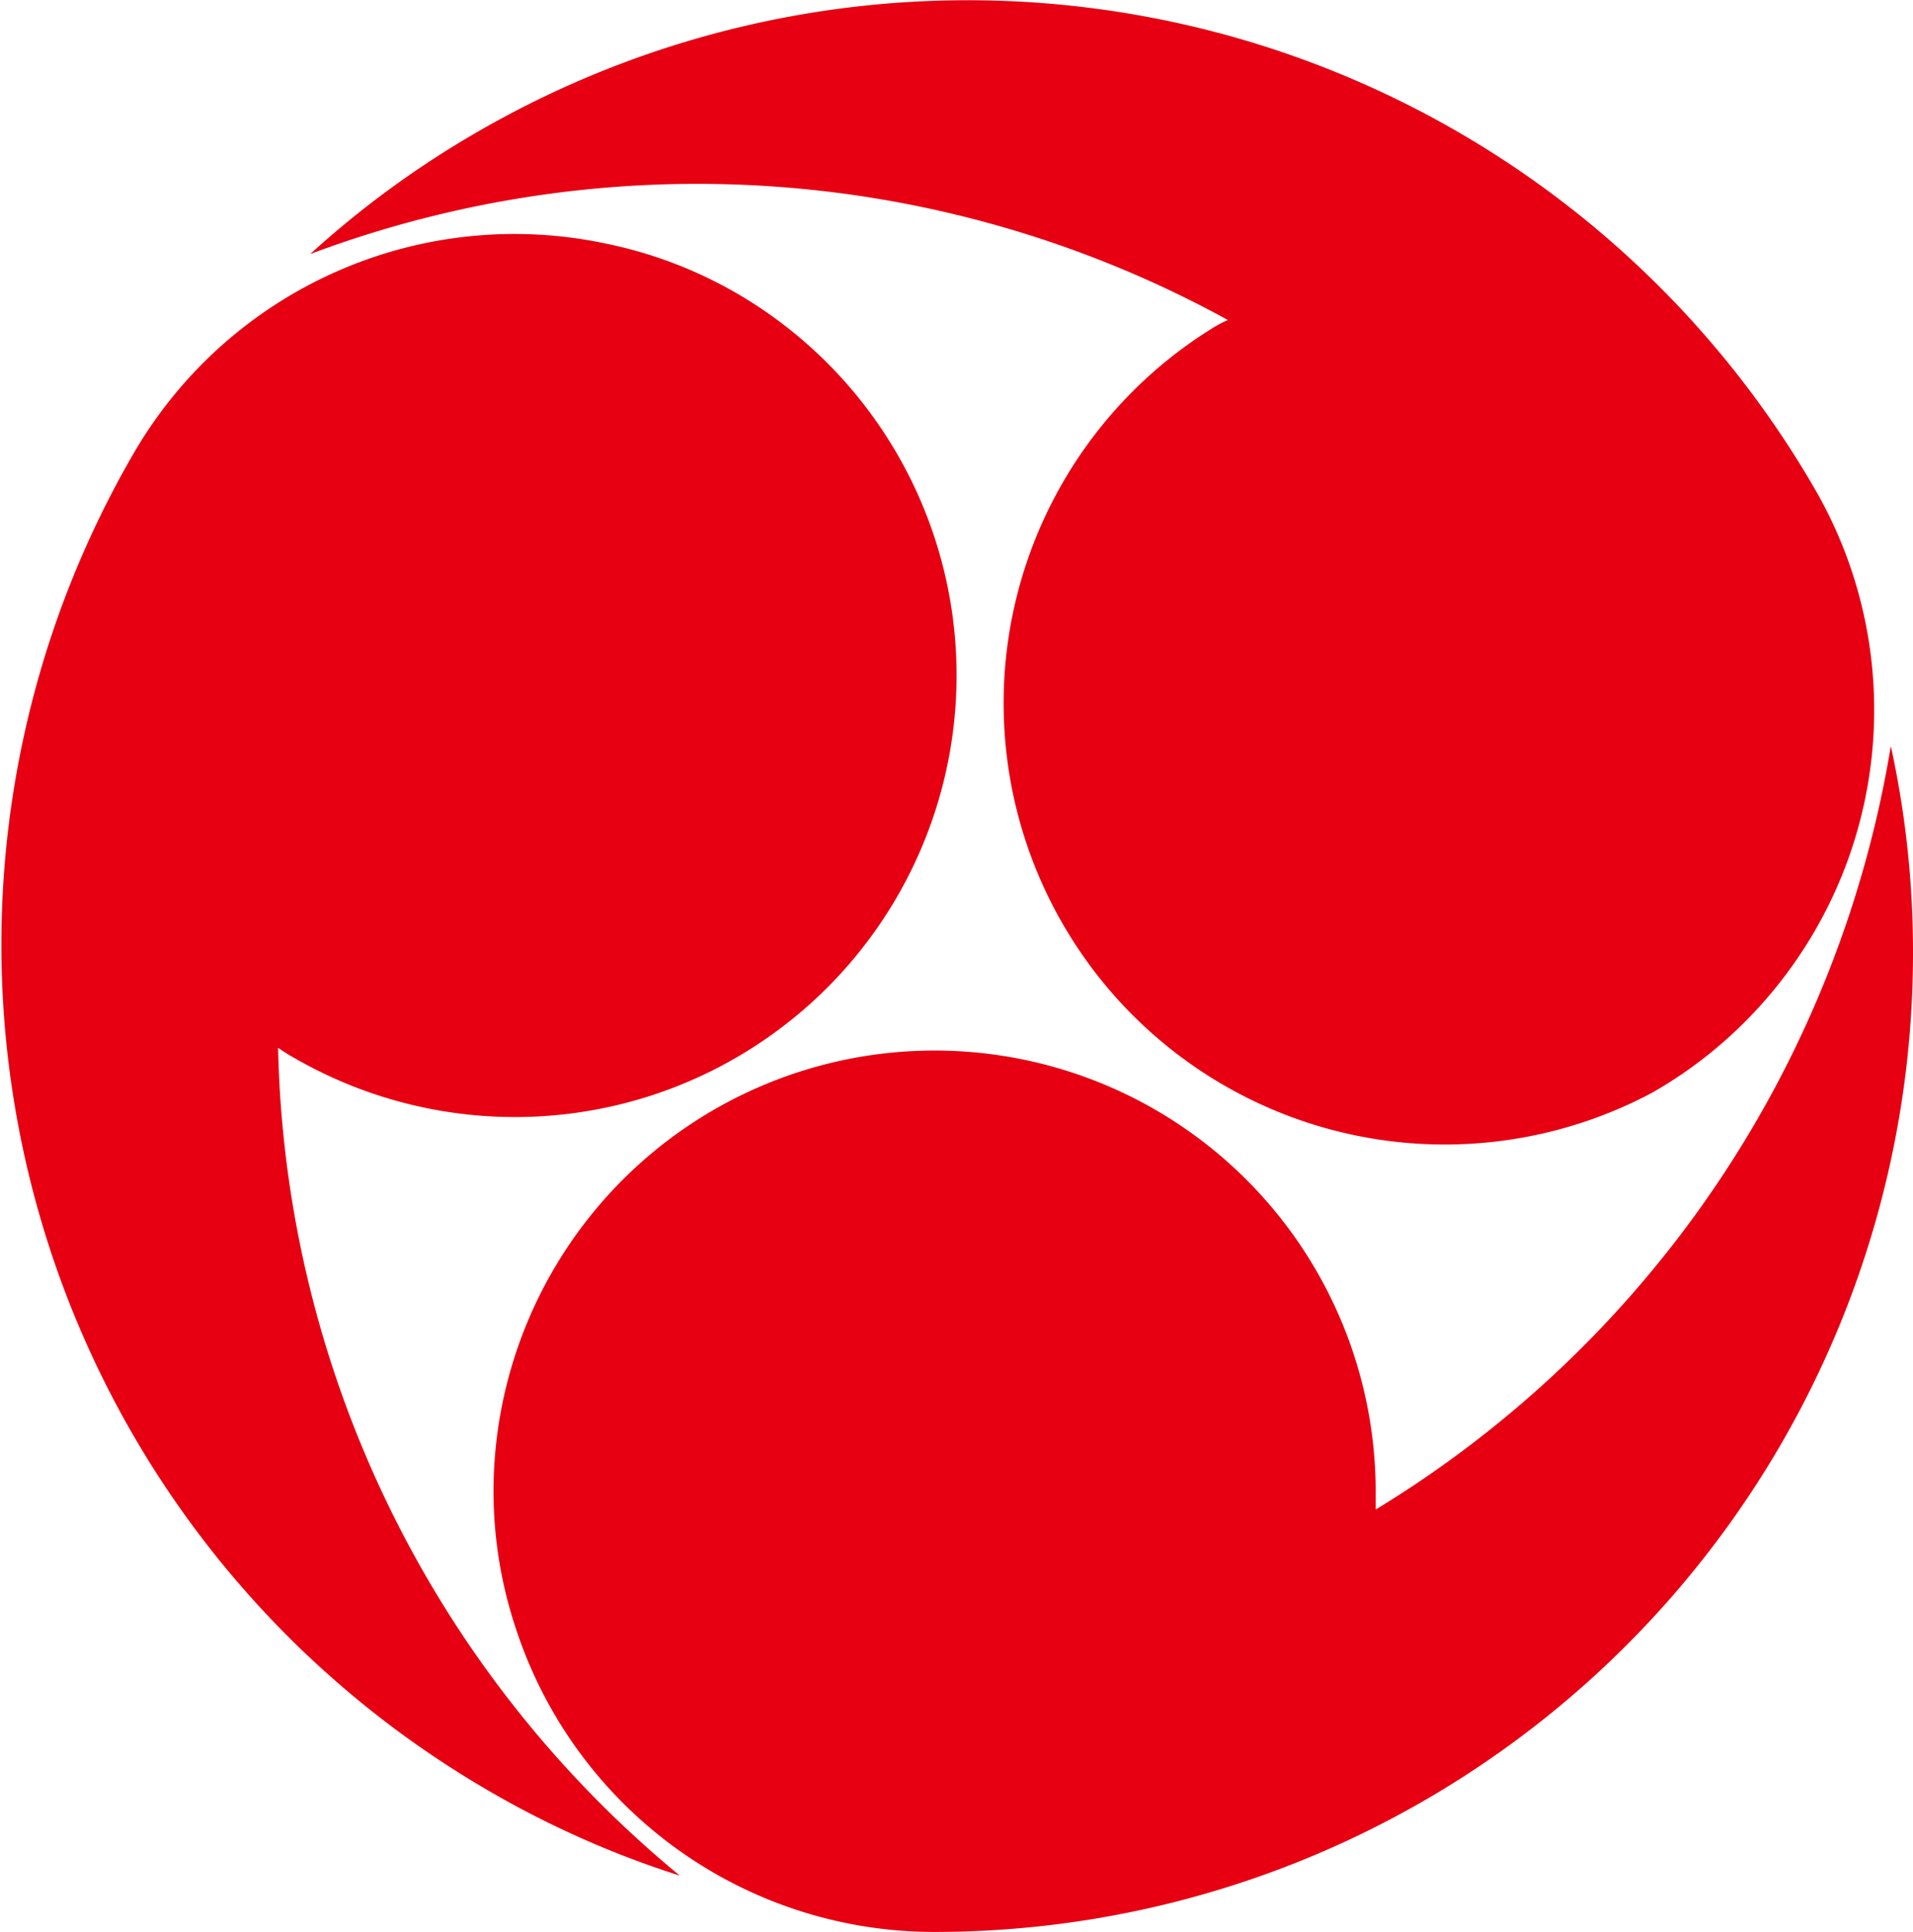 <svg id="レイヤー_1" data-name="レイヤー 1" xmlns="http://www.w3.org/2000/svg" viewBox="0 0 69 69.66"><defs><style>.cls-1{fill:#e60012;}</style></defs><path class="cls-1" d="M19.46,6.34A35.3,35.3,0,0,1,67.68,19.25a15.89,15.89,0,0,1-1.88,18.5,15.72,15.72,0,0,1-4,3.25A15.91,15.91,0,0,1,45.93,13.44a3.86,3.86,0,0,1,.57-.3,39.76,39.76,0,0,0-33.1-2.38A34.65,34.65,0,0,1,19.46,6.34Z" transform="translate(-2.21 -1.6)"/><path class="cls-1" d="M71.21,36A35.29,35.29,0,0,1,35.92,71.26,15.87,15.87,0,0,1,20.84,60.39a15.68,15.68,0,0,1-.83-5,15.91,15.91,0,0,1,31.82,0c0,.21,0,.43,0,.64A39.76,39.76,0,0,0,70.41,28.5,34.75,34.75,0,0,1,71.21,36Z" transform="translate(-2.21 -1.6)"/><path class="cls-1" d="M19.87,66.19A35.27,35.27,0,0,1,7,18a15.88,15.88,0,0,1,17-7.63,15.7,15.7,0,0,1,4.79,1.81A15.91,15.91,0,0,1,12.78,39.72a6.1,6.1,0,0,1-.54-.34A39.76,39.76,0,0,0,26.73,69.23,34.45,34.45,0,0,1,19.87,66.19Z" transform="translate(-2.21 -1.6)"/></svg>
